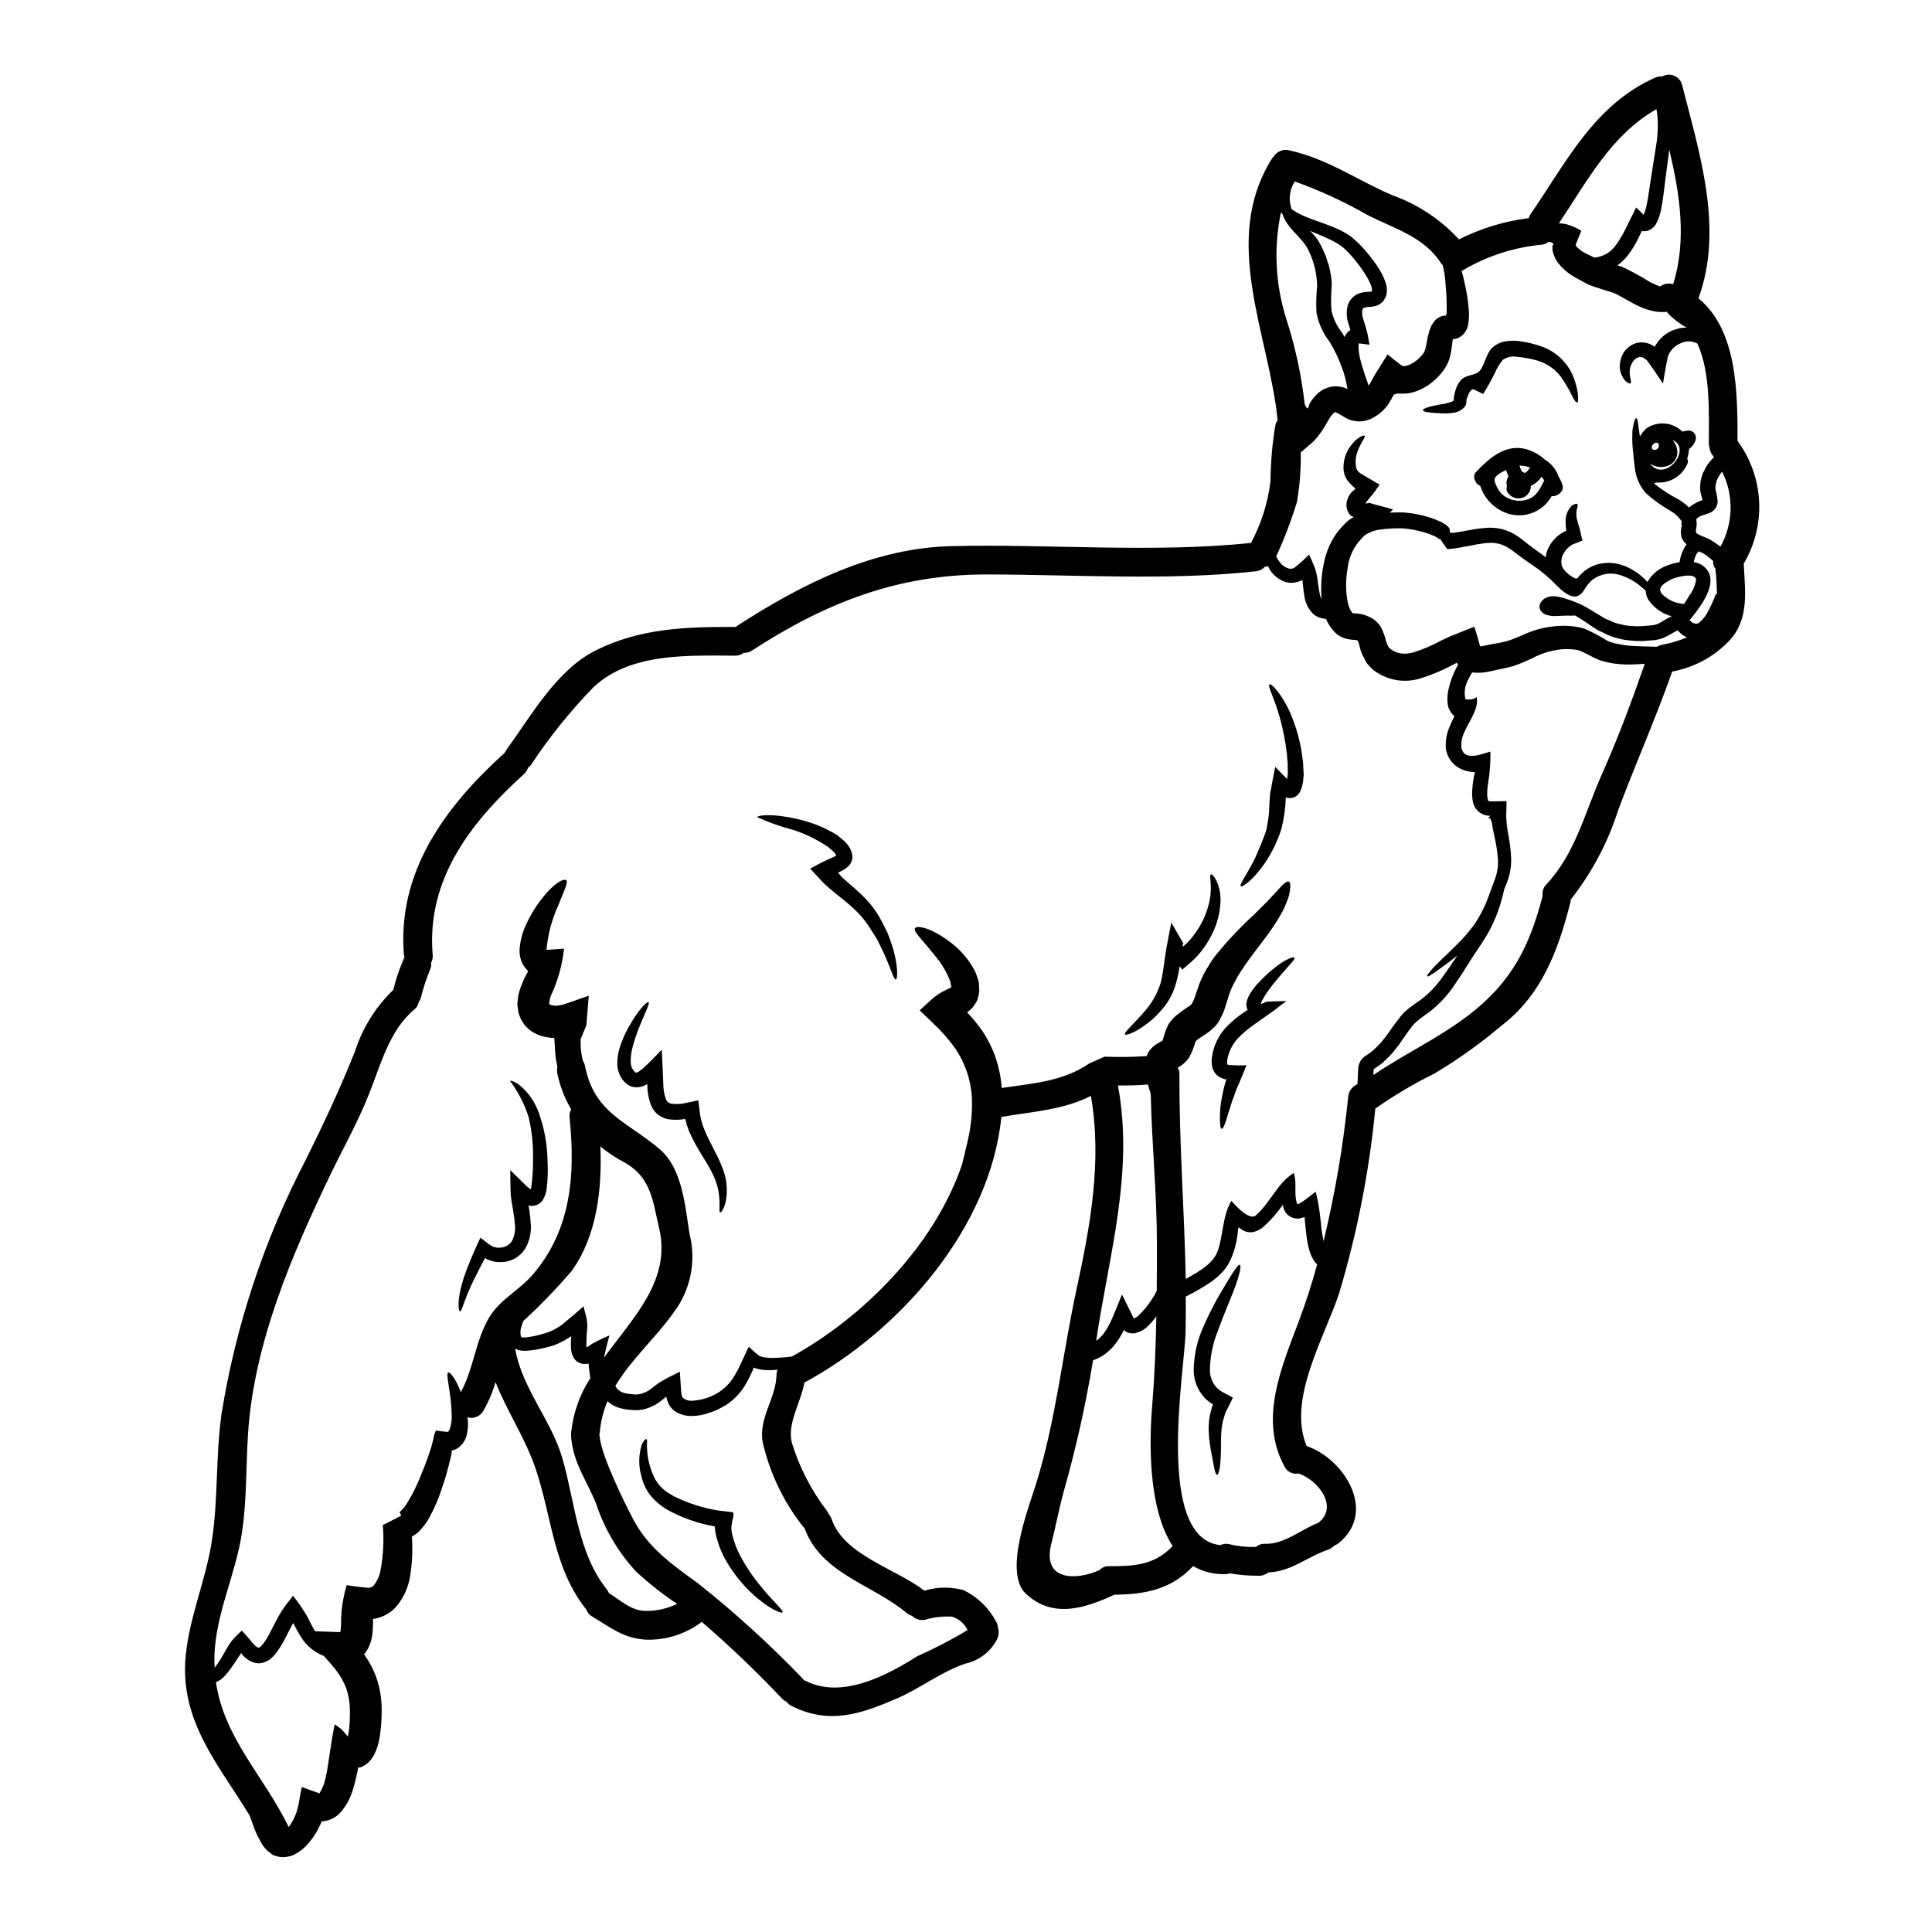 <?xml version="1.0" encoding="UTF-8"?>
<!-- Uploaded to: ICON Repo, www.svgrepo.com, Generator: ICON Repo Mixer Tools -->
<svg fill="#000000" width="800px" height="800px" version="1.1" viewBox="144 144 512 512" xmlns="http://www.w3.org/2000/svg">
 <g>
  <path d="m581.2 266.82c4 5.289 11.238-3.672 6.227-6.129-0.051-0.023-0.129-0.023-0.176-0.051 0.746 0.836 1.191 1.898 1.266 3.016 0.035 0.902-0.234 1.789-0.766 2.519-0.621 0.773-1.504 1.293-2.481 1.465-1.41 0.324-2.891 0.023-4.07-0.82zm13.969 9.645c-0.051-0.176-0.277-0.988-0.453-1.723l0.004-0.004c-0.086-0.312-0.137-0.637-0.156-0.961-0.023-0.293-0.023-0.59 0-0.883 0.012-0.562 0.07-1.121 0.18-1.672 0.121-0.594 0.289-1.18 0.508-1.746 0.25-0.508 0.555-1.141 0.789-1.574h-0.004c0.586-1.016 1.32-1.934 2.176-2.731-0.16-0.273-0.34-0.535-0.531-0.789-0.355-0.508-0.574-1.102-0.629-1.719-0.125-0.383-0.191-0.781-0.203-1.184 0-7.438 0.559-18.5-2.988-26.371-0.023-0.023-0.047-0.074-0.098-0.098-1.328-0.691-2.898-0.73-4.258-0.102-0.836 0.34-1.594 0.848-2.227 1.492-0.312 0.355-0.59 0.734-0.832 1.141l-0.176 0.305h-0.004c-0.18 0.348-0.301 0.723-0.355 1.113-0.148 0.789-0.305 1.594-0.48 2.406-0.281 1.492-0.48 2.859-0.734 4.273-0.789-1.18-1.594-2.363-2.363-3.516-0.43-0.582-0.863-1.18-1.266-1.773-0.188-0.281-0.391-0.551-0.605-0.809l-0.148-0.176c-0.027-0.027-0.051-0.027-0.18-0.125l-0.047-0.027-0.102-0.074-0.004-0.004c-0.406-0.387-0.961-0.574-1.52-0.508-0.555 0.117-1.062 0.41-1.441 0.836-0.402 0.477-0.715 1.027-0.91 1.621-0.73 2.363 0.508 4.125 0 4.481-0.199 0.176-0.73-0.023-1.469-0.73v-0.004c-0.992-1.152-1.484-2.656-1.367-4.176 0.059-1.109 0.391-2.191 0.961-3.148 0.766-1.211 1.93-2.113 3.289-2.559 1.629-0.469 3.379-0.172 4.758 0.812l0.203 0.125h0.023l0.023-0.051 0.309-0.48h0.004c0.41-0.703 0.922-1.34 1.512-1.898 1.113-1.055 2.465-1.828 3.938-2.25 0.863-0.293 1.773-0.414 2.684-0.355-0.43-0.254-0.863-0.535-1.32-0.812l0.004 0.004c-1.145-0.746-2.215-1.605-3.188-2.559l-0.48-0.48c-0.125-0.152-0.199-0.281-0.305-0.43h-0.051c-0.023 0.051-0.074-0.051-0.051 0.098h-0.25l-0.836 0.027c-0.57-0.004-1.137-0.047-1.699-0.125-1.613-0.277-3.184-0.781-4.66-1.496-2.781-1.316-4.883-2.859-6.832-3.566-0.758-0.227-1.52-0.457-2.25-0.684-0.988-0.332-1.969-0.633-2.914-0.961-0.895-0.289-1.754-0.684-2.555-1.18-0.789-0.395-1.543-0.812-2.363-1.289l0.004-0.004c-1.805-1.016-3.367-2.406-4.582-4.078-0.348-0.512-0.625-1.062-0.836-1.645-0.242-0.578-0.375-1.195-0.395-1.82-0.074-0.789-0.023-0.605 0-0.707l0.125-0.199c0.305-0.25 0.078-0.395-0.098-0.531l0.004-0.004c-0.258-0.172-0.555-0.277-0.863-0.305-0.074-0.023-0.152-0.031-0.23-0.027-0.48 0.422-1.082 0.688-1.719 0.762-7.262 0.676-14.293 2.922-20.605 6.578-0.223 0.145-0.457 0.266-0.707 0.355 0.293 0.902 0.527 1.824 0.707 2.754 0.641 2.629 1.055 5.305 1.242 8 0.066 1.125 0.004 2.254-0.18 3.367-0.164 1.246-0.809 2.375-1.793 3.148-0.477 0.375-1.031 0.633-1.621 0.762-0.219 0.039-0.438 0.066-0.66 0.074-0.176 1.012-0.281 2.457-0.656 4.227-0.113 0.602-0.293 1.188-0.531 1.75l-0.457 0.988-0.434 0.707c-0.59 0.906-1.277 1.742-2.047 2.504-1.59 1.645-3.539 2.898-5.695 3.672-1.309 0.488-2.707 0.684-4.102 0.582h-0.949l-0.609 0.227h-0.148c0 0.023-0.051 0.098-0.176 0.355h-0.004c-0.316 0.617-0.66 1.215-1.039 1.797-1.02 1.648-2.449 3.004-4.152 3.934-0.441 0.293-0.93 0.504-1.441 0.633l-0.734 0.25c-0.305 0.051-0.633 0.102-0.938 0.129v0.004c-1.281 0.125-2.57-0.086-3.746-0.609-0.703-0.355-1.387-0.75-2.051-1.18-0.32-0.211-0.66-0.391-1.012-0.531-0.223-0.125-0.148-0.074-0.223-0.074-0.027-0.078-0.051 0-0.203 0.051-0.152 0.051-0.199 0.176-0.328 0.277l-0.395 0.434-0.43 0.555-0.914 1.52v-0.004c-0.93 1.77-2.098 3.406-3.469 4.859-1.113 0.984-2.023 1.793-3.367 2.91-0.023-0.023-0.023-0.074-0.051-0.102 0.074 4.453-0.266 8.902-1.012 13.293-1.52 4.93-3.359 9.758-5.508 14.453 0.266 0.516 0.578 1.008 0.938 1.465 0.602 0.859 1.492 1.477 2.504 1.746 0.457 0.066 0.922-0.004 1.34-0.203 0.434-0.305 1.18-0.988 1.797-1.469 0.656-0.582 1.395-1.367 2.125-2.051 0.332 0.582 0.836 1.824 1.18 2.633l0.004 0.004c0.238 0.484 0.426 0.992 0.559 1.52 0.125 0.531 0.305 1.086 0.395 1.691 0.098 0.711 0.199 1.445 0.305 2.18 0.102 0.656 0.199 1.285 0.305 1.898h-0.004c0.098 0.656 0.297 1.297 0.582 1.895-0.25-3.07-0.07-6.164 0.531-9.184 0.34-1.816 0.898-3.586 1.668-5.269 0.773-1.664 1.797-3.199 3.039-4.551 0.531-0.582 1.238-1.289 1.672-1.695 0.223-0.152 0.555-0.434 0.68-0.531l0.523-0.293 0.254-0.152c0.074-0.074 0.227-0.152 0.098-0.152-0.176-0.098-0.43-0.125-0.656-0.25v-0.004c-0.32-0.281-0.578-0.625-0.758-1.012-0.516-1.023-0.598-2.207-0.23-3.293 0.109-0.375 0.27-0.734 0.484-1.062l0.277-0.457c0.102-0.152 0.125-0.152 0.176-0.227 0.148-0.172 0.309-0.336 0.484-0.48 0.223-0.227 0.605-0.457 0.754-0.734-0.395-0.355-0.656-0.504-1.238-1.109-1.172-1.055-1.871-2.531-1.949-4.102-0.074-2.098 0.539-4.16 1.75-5.875 1.898-2.656 3.719-3.148 3.871-2.863 0.281 0.395-0.887 1.469-1.824 3.938h0.004c-0.57 1.387-0.727 2.906-0.457 4.383 0.125 0.68 0.539 1.27 1.137 1.617 0.559 0.355 1.574 0.938 2.383 1.422 0.887 0.504 1.793 1.035 2.707 1.574-0.695 1.059-1.445 2.082-2.254 3.062-0.484 0.582-0.965 1.137-1.289 1.594-0.066 0.07-0.125 0.145-0.176 0.227l0.023 0.074 0.176 0.027 0.332-0.051c0.395-0.254 0.961 0.074 1.469 0.199 2.125 0.605 3.367 0.863 5.262 1.418-0.246 0.32-0.523 0.609-0.836 0.863 1.215-0.051 2.363-0.051 3.519-0.051 2.312 0.156 4.598 0.582 6.809 1.266 1.078 0.328 2.129 0.734 3.148 1.215 0.539 0.27 1.059 0.582 1.547 0.938 0.254 0.207 0.492 0.438 0.707 0.684l0.148 0.395 0.051 0.859v0.027l0.004-0.004c0.168 0.02 0.336 0.027 0.508 0.023h0.531l1.086-0.176c0.758-0.125 1.496-0.25 2.254-0.395 1.523-0.305 3.062-0.535 4.606-0.68 1.617-0.199 3.254-0.105 4.836 0.277 1.559 0.395 3.031 1.094 4.328 2.047 1.215 0.812 2.199 1.723 3.188 2.434 0.988 0.707 1.969 1.441 2.938 2.148 0.395 0.254 0.707 0.559 1.062 0.836 0.105-0.672 0.273-1.332 0.508-1.969 0.289-0.641 0.625-1.262 1.012-1.848 0.398-0.531 0.836-1.031 1.312-1.492 0.48-0.453 1.008-0.848 1.574-1.184l0.863-0.457c-0.074 0.078-0.051 0.051 0 0.051 0.148 0.027 0.148 0.027 0.199-0.277v0.004c-0.125-0.863-0.176-1.738-0.148-2.609 0.008-1.438 0.57-2.816 1.574-3.844 0.84-0.582 1.344-0.684 1.52-0.457 0.176 0.227 0.102 0.758-0.148 1.395v-0.004c-0.176 0.898-0.148 1.824 0.074 2.711 0.152 0.605 0.355 1.289 0.605 2.074 0.176 0.633 0.395 1.52 0.559 2.332l0.148 0.656 0.078 0.328 0.023 0.152-0.152 0.074c-0.395 0.152-0.789 0.309-1.211 0.484-0.426 0.176-0.812 0.305-1.367 0.531l-0.434 0.305c-0.305 0.148-0.531 0.504-0.836 0.73-0.305 0.227-0.48 0.609-0.734 0.887-0.199 0.355-0.395 0.707-0.555 1.039l0.004-0.004c-0.254 0.645-0.34 1.34-0.254 2.023l0.051 0.484c0.047 0.148 0.125 0.25 0.176 0.395h0.004c0.105 0.297 0.27 0.574 0.477 0.809 0.785 0.965 1.781 1.734 2.91 2.254 0.102 0.102 0.355 0.051 0.633-0.051 0.633-0.816 1.375-1.539 2.207-2.152 1.547-1.117 3.383-1.77 5.289-1.871 1.59-0.098 3.184 0.133 4.68 0.68 2.254 0.859 4.297 2.203 5.973 3.938 0.152 0.148 0.281 0.305 0.395 0.43 1.09-1.961 2.84-3.469 4.938-4.254 1.148-0.473 2.344-0.812 3.57-1.016 0.234-1.695 0.867-3.312 1.844-4.723-0.199-0.176-0.43-0.395-0.656-0.633-0.242-0.363-0.453-0.742-0.633-1.137-0.219-0.723-0.27-1.484-0.156-2.227 0.051-0.281 0.102-0.531 0.152-0.812h0.004c-0.074-0.418-0.074-0.848 0-1.266l-0.125-0.199-0.004-0.004c-0.719-1.012-1.641-1.867-2.707-2.508-2.402-1.344-4.648-2.957-6.691-4.805-1.613-1.867-2.617-4.18-2.883-6.633-0.227-1.875-0.434-3.519-0.535-4.988-0.137-1.25-0.18-2.512-0.129-3.769-0.027-0.879 0.066-1.758 0.281-2.609 0.281-1.316 0.531-1.848 0.758-1.824 0.457 0.078 0.43 1.547 0.961 4.859v0.004c0.453-0.836 1.055-1.582 1.777-2.199 2.973-1.996 6.938-1.625 9.488 0.883 0.555-0.156 1.121-0.25 1.695-0.277 0.59 0.008 1.145 0.285 1.504 0.754 0.355 0.473 0.473 1.082 0.32 1.652-0.27 1-0.891 1.871-1.746 2.453-0.07 0.879-0.238 1.742-0.504 2.578 0.246 0.43 0.262 0.953 0.047 1.395-1.371 3.191-4.609 5.168-8.074 4.938l-0.758 0.152c0.074 0.105 0.16 0.207 0.25 0.301 1.957 1.559 4.066 2.918 6.297 4.051 0.98 0.605 1.891 1.316 2.707 2.125 1.039-0.855 2.223-1.516 3.492-1.945 0.102-0.051 0.125-0.074 0.125-0.102zm-6.531 34.602c0-0.027 0.027-0.051-0.176 0.047-1.035 0.484-2.102 1.289-3.793 2v-0.004c-0.789 0.277-1.602 0.465-2.434 0.562l-2.051 0.148c-1.332 0.102-2.668 0.078-3.996-0.074-1.289-0.086-2.559-0.312-3.797-0.684-1.172-0.297-2.305-0.738-3.367-1.316-0.531-0.25-1.035-0.504-1.574-0.73-0.434-0.305-0.887-0.582-1.32-0.863-1.719-1.137-3.188-2.176-4.582-2.961-0.059-0.02-0.117-0.047-0.168-0.082-0.395 0.023-0.789 0.051-1.316 0.051-0.836-0.078-2.027 0.051-3.469 0.074h0.004c-0.906 0.094-1.82-0.004-2.684-0.277-0.797-0.199-1.461-0.746-1.797-1.492-0.238-0.605-0.16-1.285 0.199-1.824 0.234-0.352 0.516-0.664 0.836-0.938 0.445-0.262 0.922-0.465 1.418-0.605 0.449-0.086 0.91-0.113 1.367-0.078 0.816 0.07 1.621 0.223 2.406 0.457 1.625 0.48 3.215 1.07 4.758 1.77 1.645 0.836 3.289 1.875 4.938 2.887 0.395 0.254 0.836 0.484 1.238 0.734 0.406 0.25 0.887 0.395 1.316 0.555 0.875 0.465 1.812 0.801 2.781 0.988 1.016 0.277 2.062 0.441 3.113 0.48 1.148 0.105 2.301 0.098 3.445-0.023l1.824-0.152h-0.004c0.5-0.059 0.992-0.168 1.469-0.328 0.812-0.332 2-1.215 3.543-1.969 0.09-0.02 0.176-0.055 0.258-0.102-2.531-0.676-4.734-2.238-6.203-4.402-0.426-0.719-0.664-1.531-0.688-2.363-0.43-0.395-0.859-0.758-1.34-1.18h0.004c-1.59-1.328-3.422-2.332-5.394-2.965-2.484-0.816-5.215-0.379-7.316 1.18-0.574 0.473-1.086 1.016-1.516 1.625-0.102 0.148-0.227 0.328-0.355 0.531-0.125 0.203-0.227 0.355-0.508 0.754h0.004c-0.395 0.711-1.035 1.254-1.801 1.52-0.82 0.164-1.672-0.012-2.363-0.48-0.348-0.148-0.672-0.344-0.961-0.582l-0.789-0.605c-0.887-0.789-1.617-1.574-2.363-2.301v-0.004c-1.57-1.52-3.273-2.902-5.082-4.129-0.988-0.656-2.004-1.367-3.09-2.148-1.086-0.785-2.027-1.621-3.039-2.25-0.906-0.656-1.93-1.141-3.012-1.422-0.566-0.129-1.141-0.211-1.719-0.25-0.633 0.051-1.238 0-1.926 0.102-1.422 0.164-2.832 0.398-4.227 0.707-0.758 0.125-1.52 0.281-2.301 0.43l-1.215 0.203c-0.707 0.125-1.52 0.148-2.277 0.227-0.395-0.508-0.91-1.242-1.012-1.422-0.328-0.453-0.656-0.938-0.988-1.418-0.023 0.102-0.023 0.227-0.047 0.305l-0.129-0.125-0.008 0.004c-0.09-0.105-0.199-0.191-0.324-0.254-0.32-0.215-0.648-0.41-0.988-0.582-0.84-0.371-1.703-0.684-2.582-0.938-1.84-0.551-3.731-0.906-5.644-1.062-2.106-0.07-4.211 0.039-6.297 0.332-1.348 0.195-2.637 0.688-3.773 1.441-0.129 0.125-0.254 0.227-0.395 0.355-0.605 0.633-0.938 1.012-1.395 1.547l0.004-0.004c-1.605 2.043-2.594 4.5-2.859 7.086-0.516 2.922-0.5 5.914 0.051 8.832 0.125 0.613 0.32 1.207 0.582 1.773 0.078 0.328 0.309 0.43 0.395 0.656 0.086 0.227 0.281 0.457 0.332 0.457h0.023l0.332 0.023-0.004 0.004c1.375 0.004 2.734 0.316 3.973 0.91 0.637 0.27 1.223 0.637 1.746 1.09 0.309 0.305 0.609 0.582 0.887 0.887 0.277 0.305 0.434 0.656 0.633 0.988v-0.004c0.488 0.977 0.871 2.004 1.141 3.062 0.098 0.395 0.176 0.605 0.25 0.863l0.125 0.277 0.004-0.004c0.051 0.188 0.129 0.367 0.227 0.531 0.102 0.152 0.148 0.309 0.25 0.434h0.004c0.145 0.117 0.273 0.25 0.391 0.395 0.77 0.602 1.672 1.004 2.629 1.18 1.145 0.176 2.312 0.098 3.422-0.227 2.594-0.812 5.098-1.883 7.477-3.188l1.113-0.531h0.004c0.625-0.312 1.27-0.59 1.922-0.836 1.316-0.531 2.633-1.062 3.938-1.574l0.984-0.395 0.484-0.176c0.148-0.074 0.355-0.199 0.355 0.074l0.605 1.969 0.531 1.824v-0.004c0.129 0.398 0.23 0.805 0.301 1.219 0.133 0 0.266-0.016 0.395-0.051 1.113-0.152 2.332-0.48 3.938-0.734v-0.004c0.602-0.086 1.203-0.207 1.793-0.355 0.535-0.102 1.062-0.246 1.574-0.426 1.09-0.355 2.227-0.836 3.445-1.344 2.582-1.238 5.352-2.039 8.199-2.363 2.793-0.367 5.633-0.172 8.352 0.582 2.113 0.941 4.16 2.023 6.129 3.242 0.734 0.332 1.508 0.578 2.301 0.73 0.938 0.152 1.875 0.395 2.781 0.48 1.77 0.176 3.594 0.227 5.367 0.281l2.629 0.074h0.004c0.422-0.262 0.883-0.441 1.371-0.531 2.258-0.418 4.465-1.078 6.578-1.969-0.336-0.156-0.668-0.336-0.984-0.531-0.418-0.277-0.801-0.598-1.145-0.965l-0.25-0.227zm-360.05 308.24 0.125 0.281-0.051-0.176c-0.051-0.105-0.074-0.105-0.074-0.105zm0-0.023h0.051c0.016-0.066 0.051-0.129 0.098-0.176 0.621-0.969 1.078-2.031 1.344-3.148 0.414-1.59 0.727-3.207 0.938-4.836 0.254-1.668 0.508-3.367 0.758-5.062l0.43-2.559 0.484-2.504v0.004c1.055 0.578 1.98 1.359 2.731 2.301l0.758 0.91c0.074-0.328 0.152-0.707 0.227-1.113h0.004c0.266-2.047 0.367-4.113 0.305-6.176-0.039-1.875-0.363-3.734-0.961-5.512-0.703-1.828-1.688-3.535-2.914-5.062-0.68-0.887-1.492-1.793-2.301-2.68l-0.73-0.84-0.004 0.004c-2.172-0.828-4.059-2.262-5.441-4.125-0.781-1.125-1.484-2.301-2.102-3.519l-0.457-0.859c-0.125-0.254-0.047-0.102-0.098-0.152l-0.051-0.051s0.023 0-0.074 0.152c-0.633 1.215-1.266 2.481-1.926 3.746-0.688 1.379-1.492 2.695-2.406 3.938-0.543 0.73-1.191 1.379-1.926 1.926-0.48 0.305-1 0.551-1.543 0.73-0.609 0.168-1.246 0.211-1.871 0.125-0.566-0.102-1.113-0.285-1.625-0.555-0.43-0.254-0.836-0.531-1.211-0.812-0.379-0.281-0.582-0.605-0.863-0.887v0.004c-0.078-0.074-0.145-0.16-0.199-0.254v-0.004c-0.027-0.102-0.078-0.148-0.152-0.051l-0.051 0.027-0.48 0.73c-0.332 0.508-0.656 0.988-0.988 1.496v0.004c-0.648 1.02-1.355 2-2.125 2.934-0.395 0.508-0.832 0.973-1.316 1.391-0.305 0.281-0.645 0.52-1.016 0.707-0.211 0.137-0.43 0.254-0.656 0.355 2.203 14.887 12.594 24.68 19.285 38.348 0.637-0.832 1.164-1.742 1.574-2.707l0.395-0.938c0.047-0.051 0.176-0.656 0.277-0.961l0.309-1.113c0.328-1.621 0.555-3.422 0.91-4.887l2.508 0.914 1.344 0.48 0.68 0.227c0.074 0.023 0.051 0.023 0.074 0.051zm5.594-42.777 0.023-0.027 0.027-0.277v0.004c0.059-0.207 0.082-0.422 0.074-0.637 0.051-0.48 0.078-1.039 0.102-1.672v-1.012c0.023-0.633 0.051-1.262 0.102-1.898v0.004c0.238-2.344 0.695-4.656 1.367-6.914 1.18 0.176 2.606 0.395 3.621 0.508l1.574 0.148 0.789 0.078-0.004 0.004c0.055-0.016 0.109-0.043 0.152-0.082 0.176-0.074 0.395-0.047 0.531-0.199 0.082-0.047 0.168-0.09 0.254-0.125 0.07-0.098 0.156-0.184 0.254-0.254 0.961-1.211 1.59-2.648 1.82-4.18 0.719-3.891 0.914-7.863 0.582-11.809l4.856-2.481 0.004 0.004c-0.02-0.031-0.027-0.066-0.023-0.105-0.09-0.238-0.188-0.477-0.305-0.707l-0.102-0.199c0.109-0.055 0.211-0.125 0.305-0.207 0.668-0.645 1.246-1.375 1.723-2.176 1.16-1.875 2.176-3.84 3.035-5.871 0.863-2.023 1.645-4 2.332-5.902 0.355-1.016 0.633-1.77 0.988-2.938 0.227-0.789 0.43-1.594 0.605-2.363h-0.004c0.098-0.734 0.32-1.445 0.66-2.102 0.707 0.078 1.418 0.152 2.125 0.254 0.484 0.051 1.18 0.125 0.988 0.051v0.004c0.109 0.008 0.211-0.07 0.227-0.18 0.148-0.109 0.25-0.273 0.281-0.457 0.383-1.027 0.57-2.117 0.555-3.215-0.008-2.086-0.168-4.164-0.48-6.227-0.48-3.519-0.91-5.391-0.457-5.617 0.453-0.223 1.852 1.391 3.242 4.856v0.004c0.051 0.113 0.094 0.23 0.125 0.352 3.469-6.402 3.793-13.566 7.566-19.895 2.754-4.582 7.797-7.086 11.242-10.984 10.477-11.949 11.566-26.766 9.996-41.941-0.086-0.742 0.066-1.496 0.43-2.152-1.738-2.938-2.977-6.144-3.668-9.488-0.105-0.57-0.098-1.156 0.023-1.723-0.398-1.77-0.625-3.574-0.68-5.391-0.051-0.684-0.078-1.395-0.129-2.074h-0.004c0.008-0.078 0-0.156-0.023-0.227-0.102-0.047-0.219-0.059-0.328-0.031l-0.176 0.027c-0.176-0.027-0.305-0.027-0.48-0.051h-0.004c-0.762-0.074-1.516-0.219-2.25-0.43-1.461-0.398-2.805-1.156-3.898-2.203-1.191-1.121-2.012-2.578-2.363-4.176-0.148-0.742-0.242-1.492-0.281-2.25 0.051-0.633 0.125-1.289 0.203-1.926h0.004c0.215-1.035 0.52-2.055 0.91-3.039 0.488-1.246 1.07-2.457 1.746-3.617-0.027 0-0.051-0.051-0.074-0.078-0.078-0.105-0.164-0.207-0.258-0.301l-0.504-0.582v-0.004c-0.324-0.402-0.594-0.844-0.809-1.312-0.574-1.375-0.77-2.879-0.559-4.356 0.234-1.953 0.781-3.859 1.621-5.641 1.184-2.625 2.695-5.082 4.508-7.32 2.887-3.695 5.695-5.215 6.227-4.43 0.43 0.656-0.66 2.731-2.254 6.781l-0.004 0.004c-1.664 3.664-2.688 7.586-3.035 11.594 0 0.023 4.301-0.309 4.656-0.332v0.004c-0.473 4.32-1.652 8.531-3.488 12.473-0.395 1.137-0.531 2.25-0.395 2.227 0.051 0.148-0.223-0.027 0.457 0.25v0.004c0.223 0.07 0.453 0.121 0.684 0.152h0.328l0.152 0.023h0.199c0.508-0.023 1.039-0.152 1.547-0.227 2.148-0.656 4.809-1.668 7.062-2.43-0.203 2.633-0.43 5.238-0.633 7.82l-0.789 1.926c-0.191 0.594-0.438 1.168-0.734 1.719v1.746c0.059 1.367 0.266 2.723 0.609 4.047 0.254 0.395 0.434 0.832 0.531 1.293 2.504 12.809 11.387 14.836 19.895 22.199 5.949 5.141 6.633 14.984 7.82 22.375 1.84 7.188 0.312 14.824-4.148 20.754-4.883 6.883-11.34 12.527-15.516 19.543 0.484 0.914 1.328 1.582 2.324 1.848 0.73 0.195 1.477 0.312 2.231 0.352 0.664 0.09 1.34 0.07 1.996-0.051 1.324-0.32 2.543-0.973 3.543-1.895l1.113-0.836c0.66-0.457 1.32-0.789 1.969-1.18 1.289-0.758 2.707-1.367 3.938-2 0.125 1.645 0.176 3.34 0.305 4.859l0.129 1.137 0.074 0.355c0.051 0.281 0.176 0.332 0.199 0.508 0.66 0.566 1.512 0.867 2.383 0.836 2.426-0.117 4.789-0.824 6.883-2.051 1.863-1.137 3.414-2.719 4.508-4.606 0.555-0.926 1.062-1.883 1.516-2.863 0.355-0.789 0.734-1.574 1.09-2.332v0.004c0.348-0.848 0.742-1.676 1.18-2.481 0.848 0.848 1.75 1.637 2.707 2.363 0.395 0.305 0.48 0.199 0.73 0.305l0.004-0.004c0.219 0.078 0.449 0.129 0.684 0.148 0.973 0.145 1.957 0.191 2.938 0.133 0.938-0.051 2.074-0.078 2.887-0.176 0.508-0.051 1.012-0.102 1.469-0.176 19.035-10.504 37.914-29.52 45.156-51.105 0.395-1.695 0.91-3.695 1.418-6l-0.004-0.004c0.922-3.84 1.297-7.797 1.117-11.742-0.301-4.535-1.793-8.914-4.332-12.684-1.801-2.543-3.863-4.887-6.156-7l-3.34-3.211 3.113-2.836v-0.004c1.086-0.992 2.316-1.816 3.644-2.453l1.086-0.531c0.309-0.152 0.18-0.051 0.281-0.102 0.121-0.059 0.207-0.176 0.223-0.312 0-0.051 0.051-0.051 0.027-0.152l-0.102-0.395c-0.074-0.281-0.102-0.555-0.152-0.836v0.004c-0.988-2.594-2.43-4.992-4.254-7.086-3.148-4.023-5.594-6.125-5.117-7.035 0.395-0.84 4-0.254 8.707 3.211 3.047 2.113 5.531 4.938 7.238 8.227 0.254 0.598 0.473 1.207 0.66 1.824l0.309 0.965h-0.004c0.051 0.418 0.074 0.84 0.074 1.262 0.129 0.902 0.051 1.82-0.227 2.684-0.086 0.461-0.242 0.902-0.457 1.316l-0.758 1.18c-0.301 0.383-0.641 0.73-1.012 1.035-0.25 0.227-0.48 0.395-0.707 0.582h-0.004c1.484 1.527 2.836 3.172 4.043 4.926 3.008 4.496 4.773 9.711 5.117 15.109 8.074-1.211 16.246-1.695 23.223-6.504v0.004c1.336-0.605 2.68-1.207 4.023-1.801 3.727 0.152 7.461 0.102 11.184-0.152l0.355-0.887c0.66-1.062 1.574-1.941 2.66-2.555l0.859-0.457 0.305-0.176c0.051-0.023 0.051-0.023 0.051-0.051v-0.023c-0.023-0.027 0-0.051 0.027-0.125l0.227-0.758 0.355-1.141v-0.004c0.152-0.492 0.336-0.973 0.555-1.441 0.258-0.629 0.617-1.211 1.062-1.723 0.359-0.473 0.77-0.902 1.215-1.293 1.215-0.98 2.484-1.891 3.797-2.731l0.395-0.355c0.023-0.102 0.074 0.023 0.152-0.227 0.176-0.43 0.355-0.707 0.578-1.215 0.457-1.34 0.914-2.68 1.371-4 0.594-1.539 1.34-3.016 2.231-4.406 0.719-1.273 1.547-2.484 2.477-3.617 3.019-3.672 6.293-7.121 9.797-10.328 1.34-1.344 2.555-2.555 3.644-3.621 0.938-1.113 1.922-2 2.606-2.805 1.344-1.621 2.406-2.508 2.938-2.305 0.531 0.199 0.555 1.52 0 3.902v-0.004c-0.449 1.363-1 2.688-1.645 3.973-0.883 1.641-1.863 3.231-2.938 4.758-2.332 3.394-5.391 6.961-7.996 10.984-0.676 0.996-1.285 2.035-1.824 3.113-0.547 1.012-1.016 2.062-1.391 3.148-0.176 0.629-0.395 1.262-0.582 1.898-0.227 0.758-0.48 1.543-0.73 2.301-0.332 0.887-0.863 1.898-1.32 2.809v0.004c-0.336 0.555-0.73 1.074-1.184 1.543-0.41 0.414-0.84 0.809-1.289 1.18-1.668 1.266-2.887 1.875-3.394 2.363-0.102 0.07-0.191 0.156-0.273 0.25 0 0 0 0.027-0.051 0.102-0.109 0.16-0.188 0.344-0.23 0.531l-0.305 0.887-0.434 1.215c-0.199 0.43-0.555 1.086-0.887 1.77l0.004 0.004c-0.781 1.062-1.785 1.941-2.938 2.582 0.289 0.543 0.441 1.152 0.434 1.77-0.102 18.047 1.316 36.094 1.668 54.219 4-2.176 7.34-4.25 8.453-7.363 1.574-4.434 1.215-9.242 3.644-13.34 1.012 1.262 4.723 5.211 6.402 3.938 3.938-3.418 5.746-8.609 10.125-11.316 0.914 2.684-0.023 5.391 0.84 8.051 0.098 0.305 0.176 0.203 0.277 0.203l0.395-0.176c0.277-0.129 0.887-0.559 1.344-0.84 0.961-0.758 1.945-1.516 2.961-2.273l-0.004-0.004c0.547 2.156 0.941 4.344 1.18 6.555 0.148 1.238 0.305 2.531 0.43 3.871 0.125 0.887 0.305 1.797 0.48 2.684v0.004c3.047-12.609 5.231-25.414 6.531-38.32 0.141-1.457 1.078-2.715 2.43-3.269 0.023-0.332 0.051-0.656 0.074-0.961 0.027-1.039 0.074-2.051 0.125-3.039l0.004 0.004c0.031-0.84 0.285-1.656 0.734-2.363 0.266-0.379 0.59-0.711 0.961-0.988l0.707-0.48c0.73-0.441 1.398-0.973 2-1.574 0.609-0.539 1.184-1.113 1.723-1.719 0.535-0.684 1.039-1.344 1.547-2 0.508-0.656 1.035-1.445 1.52-2.152s1.086-1.441 1.645-2.148c0.531-0.758 1.148-1.445 1.844-2.051 0.66-0.602 1.363-1.148 2.102-1.648 0.656-0.48 1.316-0.938 1.969-1.395v0.004c2.191-1.691 4.106-3.715 5.668-6 1.395-1.898 2.66-3.769 3.871-5.621-2.453 1.969-4.328 3.316-5.617 4.227-1.496 1.062-2.254 1.469-2.406 1.32-0.148-0.148 0.355-0.863 1.617-2.254 1.262-1.395 3.422-3.312 6.254-6.148h0.004c1.629-1.594 3.125-3.312 4.481-5.141 1.645-2.371 2.969-4.949 3.938-7.668 0.582-1.547 1.18-3.191 1.824-4.938h-0.004c0.551-1.625 0.773-3.348 0.656-5.059-0.176-2.039-0.496-4.059-0.957-6.051-0.281-1.168-0.504-2.352-0.664-3.543l-0.355-0.938c-0.023-0.199-0.531-0.25-0.531-0.277l0.004-0.098 0.508-0.457v0.004c-1.16 0.031-2.285-0.367-3.168-1.121-0.148-0.145-0.293-0.297-0.426-0.457l-0.102-0.102c-0.254-0.281-0.152-0.227-0.254-0.328l-0.277-0.508-0.004 0.004c-0.246-0.512-0.41-1.059-0.48-1.621-0.133-0.879-0.168-1.773-0.102-2.66 0.051-0.836 0.148-1.668 0.25-2.481l0.227-1.238 0.199-0.965c-0.023-0.047 0.051-0.176-0.023-0.098h0.008c-0.16 0.012-0.32 0.012-0.48 0-1.027-0.094-2.035-0.344-2.988-0.734-2.184-0.945-3.746-2.922-4.152-5.262-0.215-2.086 0.129-4.191 0.988-6.102 0.395-0.961 0.812-1.852 1.266-2.754v-0.004c-0.5-0.359-0.902-0.836-1.18-1.387-0.152-0.254-0.281-0.516-0.395-0.789l-0.176-0.68c-0.234-1.578-0.129-3.188 0.305-4.723 0.332-1.414 0.809-2.785 1.418-4.102 0.289-0.648 0.617-1.273 0.988-1.875-0.059-0.047-0.102-0.109-0.129-0.176-0.148-0.332-0.176-0.395-0.176-0.395l-0.938 0.484c-2.809 1.516-5.758 2.754-8.805 3.695-4.41 1.352-9.203 0.402-12.762-2.531-0.43-0.457-0.887-0.938-1.289-1.418-0.406-0.48-0.605-1.137-0.938-1.695-0.074-0.148-0.199-0.395-0.281-0.531l-0.355-0.863v0.004c-0.172-0.48-0.316-0.973-0.426-1.469-0.117-0.488-0.262-0.969-0.43-1.441-0.105-0.094-0.215-0.176-0.332-0.254 0.023 0.125-0.074-0.027-1.262-0.078-0.781-0.066-1.547-0.234-2.281-0.504-0.859-0.312-1.637-0.812-2.277-1.469-0.98-1.031-1.77-2.231-2.332-3.539-0.023 0-0.051 0.027-0.098 0-0.57-0.059-1.129-0.176-1.672-0.355-0.578-0.227-1.117-0.539-1.594-0.938-1.371-1.363-2.223-3.16-2.406-5.086-0.125-0.734-0.227-1.445-0.281-2.102-0.074-0.555-0.125-1.113-0.199-1.645 0-0.023 0.023-0.176-0.023-0.199-0.199 0.125-0.41 0.227-0.633 0.301-1.148 0.477-2.414 0.582-3.621 0.305-1.844-0.551-3.414-1.77-4.406-3.418-0.176-0.285-0.336-0.582-0.48-0.887-0.262 0.105-0.531 0.18-0.809 0.23-0.633 0.672-1.488 1.094-2.406 1.18-23.516 2.559-47.891 0.84-71.504 0.84-23.484 0-42.508 7.519-62.012 20.172-0.633 0.426-1.387 0.637-2.148 0.605-0.656 0.496-1.461 0.758-2.281 0.734-12.453-0.027-27.82-0.836-37.59 8.402v0.004c-6.129 6.309-11.656 13.18-16.504 20.523-0.234 0.305-0.508 0.574-0.809 0.812-0.203 0.633-0.57 1.199-1.062 1.645-14.121 12.781-25.891 27.895-24.195 47.941 0.078 0.711-0.07 1.43-0.434 2.051 0.086 0.5 0.043 1.012-0.125 1.492-1.023 2.465-1.871 5.004-2.531 7.594-0.094 0.461-0.293 0.895-0.582 1.266-0.133 0.824-0.578 1.566-1.238 2.074-6.656 5.594-8.91 14.785-12.023 22.531-2.887 7.262-6.691 14.02-10.098 21.059-10.254 21.285-20.324 44.777-21.895 68.695-0.582 8.781-0.305 17.766-1.645 26.5-1.668 10.957-6.883 21.16-7.266 32.375-0.023 1.113 0 2.176 0.051 3.238 0.176-0.227 0.355-0.457 0.559-0.73 0.582-0.789 1.137-1.746 1.719-2.734 0.305-0.531 0.605-1.039 0.91-1.574l0.508-0.836-0.004-0.004c0.289-0.504 0.629-0.98 1.012-1.418 0.727-0.852 1.516-1.648 2.363-2.379l0.152-0.148 0.152 0.148 0.277 0.332 0.559 0.605 1.113 1.289c0.211 0.219 0.395 0.453 0.555 0.711 0.148 0.18 0.309 0.348 0.48 0.508l0.508 0.531c0.164 0.07 0.32 0.164 0.457 0.277 0.176 0.148 0.199 0 0.277 0.102 0.074 0.102 0.078-0.078 0.152 0 0.09-0.074 0.191-0.137 0.301-0.176 0.359-0.312 0.684-0.66 0.965-1.039 0.742-1.062 1.398-2.18 1.969-3.344 0.656-1.266 1.289-2.531 2-3.82 0.645-1.141 1.371-2.231 2.176-3.266l1.18-1.516 0.305-0.395 0.125-0.199 0.152 0.199 0.582 0.758 0.004 0.004c0.777 0.992 1.496 2.031 2.152 3.113 0.305 0.48 0.754 1.137 0.91 1.469l0.457 0.91c0.555 1.141 1.062 2.102 1.594 2.965l6.582 0.227zm370.28-315.67h-0.004c3.441 4.66 5.434 10.23 5.727 16.016 0.293 5.785-1.125 11.527-4.078 16.508 0.332 7.113 1.547 14.453-3.644 20.25-4.078 4.356-9.445 7.285-15.312 8.355-4.379 12.453-9.594 24.148-14.227 36.477v-0.004c-2.734 8.684-7.023 16.793-12.656 23.945-0.004 0.297-0.047 0.594-0.125 0.883-3.266 12.797-7.617 24.488-18.441 32.715-5.508 4.644-11.383 8.832-17.566 12.527-5.457 2.68-10.695 5.785-15.664 9.289-1.594 16.562-4.801 32.934-9.57 48.875-3.797 11.617-13.82 28.145-8.633 40.539 9.996 3.418 18.68 17.391 8.582 25.664v0.004c-0.367 0.305-0.785 0.535-1.238 0.684-0.453 0.527-1.039 0.918-1.699 1.137-5.512 1.875-9.77 5.797-15.77 6.004h0.004c-0.711 0.59-1.609 0.902-2.531 0.883-2.59 0.016-5.172-0.195-7.723-0.633-0.363 0.133-0.75 0.203-1.137 0.203-2.996 0.121-5.965-0.617-8.559-2.129-5.902 6.277-12.73 7.477-20.906 7.594-7.996 3.723-16.375 6.297-23.41-0.25-6.074-5.644 0.812-23.035 2.684-29.125 5.289-17.035 6.984-34.242 10.73-51.586 3.672-16.883 6.809-34.066 3.797-51.227-7.363 3.742-15.566 4.148-23.719 5.566-2.961 29.52-26.953 56.727-52.191 70.391-0.961 5.34-4.684 10.934-3.312 16.023l-0.004-0.004c2.019 6.531 5.18 12.648 9.34 18.07 0.168 0.258 0.312 0.531 0.43 0.812 0.355 0.395 0.621 0.859 0.789 1.367 3.266 9.492 17.012 13.062 24.555 18.895l-0.004-0.004c3.375-1.031 6.977-1.086 10.379-0.148 3.637 1.754 6.617 4.617 8.523 8.176 0.375 0.562 0.586 1.219 0.609 1.895 0.277 0.918 0.215 1.906-0.176 2.785-1.668 3.371-4.781 5.805-8.457 6.606-6.328 2.125-11.809 6.453-17.922 9.137-9.82 4.254-18.176 7.141-28.176 2.078h0.004c-0.527-0.258-0.988-0.641-1.336-1.113-0.414-0.184-0.793-0.441-1.117-0.758-6.762-7.16-13.883-13.969-21.34-20.402-4.203 3.199-9.375 4.863-14.652 4.723-5.977-0.281-9.363-3.148-14.301-6.078-0.738-0.398-1.305-1.055-1.594-1.844-9.012-11.316-9.09-24.879-13.699-38.02-2.754-7.82-7.438-14.758-10.402-22.324-0.77 2.68-1.863 5.258-3.262 7.672-0.84 1.453-2.57 2.137-4.176 1.645 0.242 1.574 0.172 3.18-0.207 4.723-0.117 0.547-0.332 1.07-0.629 1.543-0.156 0.281-0.324 0.551-0.508 0.812-0.25 0.25-0.508 0.504-0.789 0.758h0.004c-0.359 0.348-0.793 0.605-1.27 0.762-0.184 0.105-0.391 0.168-0.605 0.176-0.227-0.051-0.152 0.25-0.176 0.395l-0.051 0.531c-0.152 0.754-0.457 2-0.707 2.984-0.531 2.102-1.18 4.277-1.969 6.559l-0.004-0.004c-0.809 2.438-1.824 4.797-3.031 7.062-0.742 1.41-1.68 2.707-2.789 3.848-0.582 0.594-1.258 1.09-2 1.469 0.258 3.477 0.105 6.965-0.457 10.402-0.445 3.019-1.727 5.848-3.695 8.176l-0.961 0.988c-0.391 0.301-0.797 0.578-1.215 0.836-0.824 0.531-1.73 0.93-2.68 1.18l-0.684 0.176-0.148 0.023-0.332 0.027c-0.125 0-0.152 0.023-0.152 0.023s0 0.078 0.027 0.078v0.961c-0.027 0.684-0.027 1.418-0.102 2.25l-0.004 0.004c-0.016 0.434-0.066 0.863-0.148 1.289-0.086 0.551-0.219 1.094-0.395 1.625-0.34 1.172-0.926 2.258-1.719 3.188 1.371 1.895 2.473 3.973 3.262 6.176 0.918 2.68 1.387 5.492 1.395 8.328 0.035 2.543-0.152 5.082-0.555 7.594-0.238 1.547-0.719 3.051-1.422 4.453-0.242 0.488-0.539 0.949-0.887 1.367-0.199 0.227-0.395 0.48-0.629 0.707-0.293 0.262-0.605 0.496-0.938 0.711-0.324 0.207-0.664 0.395-1.016 0.559l-0.355 0.074c-0.328 0.051-0.277 0.051-0.305 0.027-0.027-0.023-0.074-0.051-0.102 0-0.027 0.051-0.023 0.074-0.074 0.277l0.004-0.004c-0.336 1.883-0.781 3.742-1.344 5.57-0.629 2.211-1.734 4.258-3.238 6l-0.73 0.734c-0.305 0.25-0.684 0.48-1.016 0.707l-0.004 0.004c-0.699 0.41-1.469 0.695-2.273 0.832l-0.559 0.152h-0.023l-0.102-0.027c-0.059-0.027-0.117-0.051-0.18-0.074-0.102-0.051-0.102 0.148-0.176 0.25-0.281 0.559-0.555 1.137-0.836 1.695v0.004c-0.879 1.762-2.031 3.375-3.414 4.781-0.43 0.434-0.895 0.828-1.395 1.184-0.539 0.395-1.117 0.742-1.719 1.035-0.586 0.273-1.211 0.453-1.852 0.531-0.617 0.121-1.25 0.129-1.871 0.027-0.32-0.039-0.637-0.117-0.938-0.23-0.656-0.113-1.25-0.441-1.695-0.938-0.203-0.152-0.434-0.281-0.633-0.457v0.004c-0.418-0.434-0.812-0.891-1.18-1.367-0.281-0.395-0.457-0.789-0.684-1.18-0.43-0.789-0.863-1.574-1.18-2.301l-0.758-1.969c-0.305-0.887-0.609-1.695-0.914-2.531-8.148-13.438-18.68-25.059-16.926-42.445 1.062-10.527 5.34-19.996 6.91-30.309 1.719-11.137 0.988-22.434 2.555-33.586 3.785-23.559 11.34-46.352 22.375-67.508 4.723-9.516 9.09-18.832 13.008-28.68 1.988-6.195 5.488-11.797 10.18-16.305 0-0.051-0.027-0.074 0-0.125 0.645-2.594 1.492-5.133 2.531-7.594 0.102-0.301 0.234-0.59 0.395-0.863-0.059-0.215-0.102-0.434-0.133-0.656-1.848-21.918 10.91-39.258 26.426-53.305 0.07-0.07 0.148-0.129 0.23-0.18 0.121-0.262 0.266-0.516 0.43-0.758 6.609-9.09 13.34-21.289 23.793-26.477 11.809-5.902 23.918-6.227 36.879-6.199 0.051 0 0.098 0.023 0.176 0.023 0.125-0.125 0.281-0.227 0.43-0.355 17.059-11.02 35.969-20.605 56.773-21.086 26.273-0.605 53.137 1.852 79.328-0.836v0.004c2.731-5.086 4.488-10.633 5.18-16.363 0.039-4.93 0.465-9.848 1.266-14.711 0.094-0.539 0.309-1.047 0.629-1.488-2.301-22.652-15.082-47.461-1.617-69.125 0.168-0.266 0.363-0.512 0.582-0.738 0.852-1.352 2.469-2.012 4.023-1.645 9.996 2.125 18.148 7.945 27.414 11.922 6.75 2.398 12.805 6.414 17.641 11.695 5.805-2.918 12.059-4.828 18.5-5.644 0.109-0.367 0.27-0.719 0.48-1.039 9.465-13.777 16.926-29.031 33.008-36.168 0.594-0.266 1.246-0.379 1.898-0.332 0.98-0.555 2.164-0.617 3.199-0.168 1.035 0.445 1.801 1.352 2.066 2.449 4.582 18.047 11.082 38.02 4.328 56.52 10.398 8.531 10.348 25.336 10.348 37.789zm-4.531 28.043v0.004c3.438-6.16 3.602-13.621 0.43-19.922-0.27 0.344-0.516 0.711-0.734 1.09-0.418 0.602-0.711 1.281-0.859 2-0.164 0.594-0.199 1.215-0.102 1.82 0.281 1.043 0.457 2.113 0.531 3.191-0.121 1.438-1.133 2.644-2.531 3.008-1.039 0.395-1.52 0.48-2.027 0.707v0.004c-0.301 0.121-0.582 0.293-0.832 0.508l-0.125 0.176c-0.059 0.062-0.113 0.129-0.156 0.203v0.051c0.133 0.613 0.148 1.25 0.051 1.871-0.074 0.508-0.148 0.938-0.176 1.215l0.176 0.43c0.035 0.027 0.051 0.062 0.051 0.105 0.203 0.125 0.457 0.281 0.758 0.43 0.73 0.355 1.574 0.633 2.633 1.141h0.004c0.52 0.273 1.016 0.59 1.492 0.938 0.434 0.305 0.863 0.578 1.32 0.961l-0.004-0.004c0.027 0.035 0.062 0.062 0.102 0.086zm-0.938 12.629v0.004c-0.008-2.266-0.137-4.531-0.395-6.781-0.445-0.598-0.66-1.336-0.605-2.078-0.234-0.223-0.48-0.434-0.738-0.629-0.328-0.281-0.707-0.559-1.086-0.84-0.309-0.238-0.641-0.449-0.988-0.629-0.305-0.152-0.609-0.281-0.914-0.434-0.789 0.395-1.18 1.746-1.391 2.863l0.004-0.004c1.707 0.203 3.199 1.25 3.973 2.785 1.902 3.977-2.754 9.695-5.086 12.594l0.023 0.051c0.203 0.227 0.395 0.305 0.582 0.484 0.301 0.227 0.664 0.363 1.039 0.395 0.352 0.023 0.699-0.098 0.961-0.332 0.992-0.852 1.797-1.902 2.359-3.086 0.766-1.426 1.422-2.906 1.969-4.43zm-7.289 0.305v0.004c0.922-1.219 1.531-2.641 1.77-4.148-0.176-2.203-5.668-0.633-6.691-0.078-2.125 1.215-4.176 2.434-1.672 4.434v-0.004c1.461 1.207 3.269 1.918 5.164 2.023 0.52-0.727 0.977-1.461 1.414-2.219zm-4.301-82.516c3.644-11.617 1.797-23.844-1.039-35.637-0.328 2.984-0.836 6.125-1.238 9.645-0.277 1.949-0.43 3.898-0.91 6.176h-0.004c-0.23 1.273-0.648 2.5-1.238 3.648-0.5 1.027-1.426 1.785-2.531 2.074l-0.609 0.074c-0.133 0.012-0.266 0.004-0.395-0.023l-0.305-0.074c-0.023 0-0.023 0.023-0.051 0.125-0.305 0.555-0.582 1.137-0.859 1.746h0.004c-0.758 1.555-1.656 3.039-2.688 4.43-0.828 1.086-1.805 2.051-2.906 2.859 0.395 0.125 0.789 0.25 1.18 0.355 2.57 1.176 5.059 2.527 7.438 4.051 0.797 0.414 1.617 0.777 2.457 1.086 0.059 0.039 0.117 0.074 0.18 0.102 0.027 0.004 0.055-0.008 0.078-0.027 0.023 0 0.098-0.074 0.395-0.25h-0.004c0.41-0.242 0.855-0.402 1.32-0.48 0.578-0.07 1.164-0.023 1.723 0.133zm-4.481-36.926c0.434-2.66 0.527-5.363 0.277-8.047-0.051-0.281-0.078-0.559-0.129-0.812l-0.047-0.355c-0.027-0.074-0.027-0.152-0.051-0.227-11.973 6.832-18.273 18.934-25.844 30.25 0.609 0.016 1.219 0.082 1.82 0.199 1.461 0.379 2.856 0.988 4.125 1.797-0.301 0.707-0.605 1.441-0.91 2.199-0.254 0.656-0.707 1.695-0.559 1.574 0.027 0.332 0.152 0.309 0.355 0.582v0.004c0.785 0.758 1.691 1.375 2.684 1.82 0.582 0.305 1.215 0.609 1.875 0.914 2.312-0.199 4.41-1.426 5.719-3.34 0.867-1.195 1.637-2.453 2.301-3.773 1.039-2.125 2.051-4.152 3.062-6.176l1.621 1.574 0.004 0.004c0.129 0.109 0.242 0.242 0.328 0.391 0.336-0.746 0.59-1.527 0.762-2.328 0.453-1.898 0.656-3.973 0.984-5.902 0.582-3.785 1.141-7.234 1.621-10.34zm-0.332 80.84c1.215-0.074 1.469-2.047 0.203-1.871v0.004c-0.484 0.117-0.871 0.484-1.016 0.961-0.125 0.488 0.07 0.945 0.812 0.918zm-2.711 56.711c-1.574 0.102-3.238 0.203-5.09 0.176-1.066-0.031-2.133-0.125-3.188-0.277-1.273-0.191-2.527-0.484-3.746-0.883-2.457-1.039-4.199-2.254-5.793-2.684h-0.004c-1.93-0.328-3.902-0.312-5.824 0.051-2.16 0.375-4.246 1.102-6.176 2.148-1.18 0.531-2.43 1.113-3.844 1.645-0.742 0.289-1.504 0.527-2.281 0.707-0.812 0.203-1.695 0.395-2.152 0.484-1.086 0.176-2.481 0.605-4.125 0.859-1.02 0.152-2.055 0.188-3.086 0.102l-0.434-0.074c-0.332 0.527-0.629 1.078-0.883 1.645-1.008 1.625-1.336 3.578-0.91 5.441 1.027 0.281 2.129 0.098 3.012-0.504 0.559 3.262-2.152 6.504-3.312 9.312h-0.004c-0.582 1.227-0.844 2.578-0.758 3.934 0.582 3.977 5.492 1.746 7.695 1.18v0.004c0.051 2.805-0.152 5.606-0.613 8.375-0.121 0.695-0.199 1.395-0.227 2.102-0.047 0.617-0.031 1.238 0.051 1.852 0.043 0.172 0.102 0.34 0.176 0.5l-0.098 0.051 0.176 0.176c0.023 0.023 0.023 0.051 0.047 0.051s0.027 0.023 0.027 0.023 0-0.051-0.027-0.023c0-0.051-0.023-0.051-0.023-0.051l0.004 0.004c0.055 0 0.109 0.02 0.152 0.051 0.215 0.043 0.438 0.066 0.656 0.074l3.973-0.074c-0.023 1.062-0.047 2.125-0.074 3.148l-0.023 0.758v0.004c-0.012 0.199-0.004 0.402 0.023 0.605l0.051 0.812c0.074 1.062 0.25 2.148 0.43 3.238 0.438 2.168 0.707 4.367 0.809 6.578 0.059 2.176-0.309 4.344-1.086 6.379-0.227 0.582-0.457 1.09-0.66 1.621s-0.277 1.18-0.453 1.77c-0.945 3.945-2.488 7.719-4.582 11.191-1.266 2.074-2.508 3.742-3.871 5.902-1.289 2.129-2.754 4.379-4.406 6.785-1.77 2.648-3.945 5-6.453 6.961-0.633 0.457-1.266 0.914-1.926 1.395-0.594 0.418-1.16 0.871-1.695 1.363-0.574 0.484-1.078 1.051-1.492 1.676-0.457 0.629-0.938 1.211-1.445 1.969-0.508 0.754-0.984 1.441-1.492 2.176-0.582 0.73-1.18 1.492-1.746 2.25-0.672 0.777-1.391 1.512-2.152 2.203-0.742 0.715-1.559 1.348-2.43 1.898l-0.48 0.332c-0.051 0.023-0.051 0-0.074 0.43-0.051 0.281-0.027 0.707-0.051 1.137 8.227-5.57 17.234-9.746 25.211-15.844 11.316-8.66 16.137-18.074 19.641-31.664h-0.004c-0.164-1.117 0.215-2.246 1.016-3.039 7.742-8.301 10.148-19.008 14.676-29.125 4.336-9.746 7.856-19.238 11.371-29.285zm-52.492-93.324c0.043-2.426-0.059-4.848-0.301-7.262-0.09-1.691-0.336-3.371-0.738-5.016-0.164-0.176-0.316-0.359-0.457-0.555-4.531-7.039-12.324-9.141-19.336-12.707v0.004c-6.215-3.559-12.727-6.566-19.465-8.988-0.031 0.098-0.07 0.191-0.125 0.277-1.281 2.148-1.52 4.762-0.656 7.109 1.148 0.785 2.379 1.445 3.668 1.969 2.125 0.887 4.684 1.645 7.594 2.863h-0.004c1.621 0.633 3.152 1.465 4.559 2.481 1.457 1.203 2.797 2.543 4 3.996 1.34 1.539 2.543 3.191 3.594 4.938 0.605 1.016 1.109 2.094 1.496 3.215 0.227 0.703 0.336 1.438 0.328 2.176-0.023 0.48-0.102 0.957-0.23 1.418-0.227 0.473-0.492 0.93-0.785 1.367-0.395 0.379-0.836 0.699-1.316 0.961-0.441 0.199-0.91 0.332-1.395 0.391-0.332 0.055-0.672 0.09-1.012 0.105-0.309 0.023-0.559 0.047-0.734 0.074-0.812 0.125-0.812 0.281-1.039 0.73-0.129 0.836-0.043 1.691 0.254 2.484 0.453 1.301 0.836 2.629 1.141 3.973l0.508 2.754-2.785-0.355c-0.074 0-0.023 0.023-0.047 0.023l-0.027 0.051c0 0.074-0.051 0.332-0.051 0.555h-0.004c0.004 1.234 0.164 2.461 0.48 3.652 0.332 1.316 0.734 2.68 1.215 4.074 0.305 0.961 0.656 1.848 0.988 2.863v-0.004c0.238-0.359 0.461-0.73 0.656-1.113 0.176-0.281 1.062-2 1.77-3.039 0.863-1.395 1.723-2.754 2.582-4.125l2.609 2.074 1.16 0.863c0.281 0.176 0.227 0.125 0.281 0.125l0.074 0.023h0.004c0.387 0.023 0.773-0.027 1.141-0.148 1.125-0.402 2.152-1.043 3.012-1.875 0.445-0.41 0.852-0.859 1.215-1.344l0.227-0.355 0.004 0.004c0.012-0.059 0.039-0.109 0.074-0.156 0.082-0.195 0.148-0.398 0.199-0.605 0.355-1.18 0.457-2.781 1.062-4.809 0.133-0.402 0.285-0.797 0.457-1.18 0.133-0.316 0.305-0.613 0.508-0.887l0.328-0.48 0.027-0.023 0.355-0.395 0.051-0.051 0.199-0.176c0.152-0.102 0.305-0.227 0.457-0.332 0.266-0.191 0.566-0.324 0.887-0.395l0.73-0.199h0.051l0.078 0.023c0.043 0.035 0.098 0.043 0.152 0.027 0.125-0.027 0.152-0.125 0.203-0.227 0.051-0.105 0.102-0.031 0.129-0.844zm-19.816-5.363c-0.027-0.051 0.023 0.023 0.047-0.227v-0.004c-0.023-0.324-0.074-0.645-0.148-0.961-0.273-0.84-0.637-1.645-1.09-2.402-0.902-1.586-1.945-3.086-3.113-4.484-0.992-1.289-2.102-2.484-3.316-3.566-1.152-0.895-2.41-1.641-3.746-2.227-1.719-0.812-3.418-1.496-5.039-2.176 0.867 0.82 1.633 1.746 2.277 2.754 0.5 0.816 0.93 1.672 1.293 2.555 0.203 0.457 0.395 0.887 0.605 1.344l0.457 1.445v-0.004c0.371 1.008 0.637 2.051 0.789 3.113 0.25 1.129 0.359 2.285 0.324 3.441-0.191 2.152-0.207 4.32-0.051 6.477 0.484 2.191 1.473 4.238 2.887 5.977 0.203 0.332 0.395 0.707 0.582 1.039 0.164-0.43 0.406-0.832 0.707-1.18 0.234-0.281 0.52-0.512 0.84-0.684-0.176-0.559-0.355-1.141-0.531-1.719-0.531-1.586-0.586-3.293-0.156-4.91 0.332-0.965 0.941-1.812 1.75-2.43 0.762-0.539 1.652-0.871 2.582-0.965 0.395-0.051 0.758-0.074 1.012-0.098 0.246 0 0.488-0.02 0.73-0.051 0.098-0.008 0.191-0.023 0.281-0.051zm-7.441 25.461c0.355 0.125 0.656 0.25 0.961 0.395h-0.004c-0.27-1.867-0.734-3.699-1.387-5.469-0.871-2.473-2-4.848-3.371-7.086-1.73-2.231-2.91-4.84-3.441-7.613-0.145-2.375-0.086-4.754 0.18-7.113-0.078-3.516-0.973-6.965-2.609-10.078-1.418-2.457-3.973-4.352-5.543-6.809-0.434-0.699-0.793-1.449-1.062-2.227-0.125-0.125-0.281-0.25-0.395-0.395-1.941 9.285-1.48 18.914 1.344 27.969 2.41 7.391 4.066 15.004 4.941 22.727 0.074 0.246 0.168 0.48 0.281 0.711 0.176 0.281 0.305 0.531 0.531 0.531 0.227-0.363 0.387-0.766 0.48-1.184v-0.074l0.605-0.938 0.789-0.988c0.328-0.328 0.656-0.68 1.035-1.012 0.914-0.746 1.992-1.27 3.148-1.516 0.602-0.145 1.227-0.188 1.844-0.129 0.566 0.023 1.129 0.125 1.668 0.297zm-6.656 300.8c5.312-4.352-0.254-11.266-5.316-13.008h-0.004c-1.504 0.316-3.031-0.422-3.719-1.801-6.934-12.629-0.734-26.523 3.898-38.902 1.77-4.723 3.34-9.645 4.723-14.68-0.395-0.402-0.742-0.84-1.039-1.316-0.461-0.805-0.816-1.664-1.062-2.559-0.406-1.473-0.676-2.981-0.816-4.5-0.176-1.418-0.281-2.734-0.395-3.977 0-0.102 0.027-0.152 0-0.199-0.48 0.125-0.938 0.223-1.391 0.355l0.004-0.004c-1.934 0.258-3.75-0.973-4.231-2.859-0.055-0.254-0.094-0.508-0.125-0.762-1.477 2.074-3.164 3.992-5.039 5.719-0.789 0.719-1.746 1.234-2.785 1.496-0.719 0.141-1.457 0.086-2.148-0.152-0.609-0.234-1.164-0.598-1.621-1.062h-0.02l-0.281 0.332v-0.004c-0.156 2.543-0.711 5.047-1.645 7.418-0.281 0.656-0.605 1.316-0.938 1.969-0.395 0.633-0.836 1.215-1.289 1.797-0.969 1.078-2.055 2.047-3.242 2.887-2.164 1.453-4.422 2.766-6.758 3.934 0.023 3.148 0.023 6.277-0.051 9.414-0.227 10.277-8.199 54.676 9.238 56.445v0.004c0.785-0.391 1.691-0.465 2.531-0.207 2.258 0.527 4.57 0.758 6.887 0.688 0.676-0.594 1.559-0.895 2.453-0.836 5.09 0.148 9.469-3.82 14.125-5.57 0.023-0.031 0.023-0.059 0.055-0.059zm-42.934-61.406c0.051-4.199 0.051-8.375 0.051-12.594 0-13.215-1.367-26.371-1.621-39.512-0.176-0.531-0.328-1.062-0.48-1.617-0.102-0.305-0.176-0.633-0.281-0.965-2.629 0.227-5.289 0.281-7.945 0.254 4.301 23.184-2.406 44.871-5.769 67.699 0.742-0.559 1.402-1.215 1.969-1.949 0.359-0.469 0.688-0.957 0.984-1.469l0.434-0.789c0.074-0.148 0.125-0.176 0.25-0.453l0.395-0.863c1.016-2.277 1.926-4.633 2.809-6.781 0.633 1.262 1.238 2.504 1.824 3.691 0.332 0.66 0.633 1.289 0.938 1.926l0.355 0.684 0.027 0.023 0.277-0.102-0.004 0.004c0.309-0.125 0.594-0.305 0.84-0.531 1.391-1.285 2.609-2.746 3.617-4.352 0.508-0.73 0.957-1.5 1.332-2.305zm-1.18 30.219c0.633-7.844 0.938-15.664 1.086-23.484-0.688 0.992-1.48 1.906-2.359 2.734-0.594 0.582-1.301 1.039-2.074 1.34l-1.137 0.395h-0.004c-0.656 0.129-1.336 0.078-1.965-0.152-0.289-0.094-0.555-0.238-0.789-0.43l-0.305-0.305v-0.004c-0.008 0.078-0.023 0.156-0.051 0.23l-0.027 0.051-0.199 0.395-0.531 0.938v-0.004c-0.359 0.668-0.773 1.301-1.238 1.898-0.992 1.348-2.219 2.504-3.621 3.418-0.789 0.469-1.621 0.863-2.481 1.18-1.93 11.723-4.523 23.328-7.769 34.754-1.266 4.582-2.102 9.238-3.289 13.844-2.508 9.922 6.606 9.746 12.73 7.016h-0.004c0.676-0.719 1.625-1.105 2.609-1.062 6.805 0 11.996-0.281 16.832-5.34-6.562-10.016-6.231-27.633-5.422-37.406zm-48.938 59.664c-0.836-1.691-2.324-2.969-4.125-3.543-2.398-0.145-4.805 0.129-7.109 0.812-1.254 0.27-2.559-0.109-3.469-1.012-0.547-0.164-1.055-0.441-1.492-0.812-9.055-7.57-22.633-10.328-27.008-22.434-0.23-0.203-0.434-0.434-0.605-0.684-5.066-6.504-8.641-14.035-10.484-22.07-1.18-6.352 3.496-11.617 3.644-17.793 0.016-0.504 0.121-1 0.305-1.469-0.125 0.027-0.223 0.027-0.395 0.051-1.188 0.125-2.383 0.125-3.57 0-0.668-0.074-1.328-0.215-1.969-0.43-0.129-0.027-0.254-0.09-0.352-0.176-0.078-0.051-0.078 0.148-0.129 0.199l-0.023 0.125c-0.023 0.051 0.023-0.023-0.051 0.102l-0.148 0.395c-0.457 1.039-0.988 2.129-1.598 3.215h-0.004c-1.344 2.469-3.293 4.551-5.668 6.051-0.656 0.355-1.344 0.707-2.023 1.062-0.68 0.355-1.371 0.559-2.078 0.812-1.547 0.574-3.184 0.871-4.832 0.883-0.977 0.016-1.949-0.156-2.863-0.508-1.125-0.371-2.109-1.09-2.809-2.047-0.324-0.492-0.57-1.031-0.734-1.598l-0.227-0.789v-0.074l-0.012-0.098-0.051 0.027-0.836 0.656c-1.516 1.32-3.332 2.25-5.289 2.707-1.055 0.195-2.129 0.23-3.191 0.102-1.02-0.059-2.031-0.227-3.012-0.508-1.211-0.309-2.316-0.926-3.215-1.793-1.117 2.629-1.812 5.418-2.051 8.266-0.027 0.211-0.07 0.422-0.125 0.629 0.055 0.207 0.098 0.422 0.125 0.633 0.434 4.914 6.484 17.285 8.91 21.867 4.051 7.621 10.328 11.922 17.137 16.887 9.797 7.769 19.055 16.195 27.711 25.215 0.148 0.148 0.281 0.305 0.395 0.453 0.148 0.078 0.328 0.125 0.504 0.203 9.445 4.809 21.336-1.395 29.488-6.582v0.004c4.586-2.023 9.039-4.34 13.328-6.938zm-96.309-72.242c7.922-10.855 17.793-20.578 14.562-34.242-1.695-7.164-2.027-13.441-9.215-17.441-2.254-1.188-4.383-2.606-6.352-4.227 0.457 11.441-0.938 23.715-7.621 33.008-4 4.672-8.277 9.098-12.805 13.262-0.148 0.395-0.277 0.734-0.395 1.113-0.344 0.859-0.449 1.793-0.305 2.707 0.078 0.332 0.227 0.48 0.332 0.508 0.09 0.02 0.184 0.027 0.277 0.023 0.25-0.023 0.453 0.027 0.789-0.023 1.398-0.152 2.777-0.43 4.125-0.832 0.738-0.18 1.469-0.41 2.176-0.688 0.676-0.277 1.324-0.609 1.949-0.988l1.016-0.629 0.25-0.18 0.457-0.395 1.035-0.863c1.395-1.137 2.809-2.363 4.254-3.644 0.199 0.633 0.453 1.824 0.656 2.609h0.004c0.285 1.039 0.395 2.117 0.328 3.188-0.191 1.691-0.258 3.391-0.203 5.09l0.48-0.281 1.09-0.734c0.879-0.504 1.781-0.957 2.707-1.363 0.074-0.023 0.074-0.051 0.074-0.051 0.105-0.039 0.207-0.078 0.305-0.129l1.418-0.633c-0.578 2.051-0.961 3.723-1.34 5.445-0.023 0.141-0.051 0.266-0.051 0.391zm11.215 67.18c2.812 0.004 5.594-0.637 8.121-1.871-3.883-2.574-7.547-5.461-10.957-8.633-4.723-5.148-8.305-11.238-10.504-17.867-2.606-6.484-6.023-10.684-6.633-17.668v-0.004c-0.023-0.25-0.023-0.504 0-0.758-0.012-0.168-0.012-0.336 0-0.504 0.543-5.137 2.285-10.07 5.09-14.406-0.125-0.859-0.254-1.691-0.355-2.582-0.059-0.359-0.09-0.723-0.102-1.086v-0.199l-0.332 0.098c-0.141 0.016-0.285 0.027-0.426 0.027h-0.609c-0.473-0.051-0.93-0.199-1.34-0.434-0.266-0.121-0.508-0.293-0.711-0.504l-0.176-0.203c-0.301-0.352-0.539-0.75-0.707-1.184-0.18-0.508-0.297-1.035-0.355-1.574-0.066-1.121-0.051-2.25 0.051-3.367 0.02-0.02 0.027-0.047 0.023-0.074l-0.152 0.074c-0.555 0.359-1.109 0.711-1.668 1.039-0.852 0.484-1.742 0.898-2.66 1.238-0.82 0.289-1.656 0.523-2.504 0.707-1.586 0.414-3.203 0.676-4.836 0.789-0.445 0.016-0.895 0.008-1.34-0.027-0.598-0.074-1.18-0.242-1.723-0.504 1.793 10.5 9.594 18.895 12.527 29.082 3.34 11.539 4 24.98 11.746 34.676 0.242 0.293 0.43 0.629 0.555 0.984 3.168 1.977 6.051 4.836 9.977 4.734z"/>
  <path d="m562.13 248.24c0.152 1.496 0.125 2.332-0.176 2.406-0.305 0.074-0.789-0.605-1.418-1.898-0.852-1.762-1.852-3.445-2.984-5.039-1.664-2.113-3.977-3.617-6.582-4.273-1.582-0.43-3.199-0.719-4.832-0.863-1.332-0.262-2.715 0.012-3.848 0.762-0.867 1.035-1.578 2.191-2.102 3.438-0.355 0.684-0.707 1.422-1.09 2.129l-0.395 0.73-0.555 0.961c-0.355 0.609-0.734 1.215-1.09 1.824-0.656-0.305-1.289-0.629-1.949-0.961-0.148-0.074-0.305-0.152-0.48-0.227-0.176 0-0.102 0-0.152-0.023s-0.098-0.051-0.125-0.027c-0.098-0.023-0.25 0.027-0.504 0.227-0.27 0.305-0.492 0.645-0.664 1.012-0.199 0.484-0.395 1.016-0.504 1.344 0 0.125-0.051 0.027-0.051 0.332v-0.004c0.012 0.238-0.008 0.477-0.051 0.711-0.074 0.469-0.297 0.902-0.633 1.238-0.629 0.609-1.406 1.047-2.25 1.27-1.027 0.195-2.07 0.281-3.113 0.25-3.543-0.125-5.391-0.395-5.512-0.789-0.148-0.508 2-1.18 5.316-1.695 0.828-0.145 1.641-0.359 2.434-0.641 0.176-0.062 0.324-0.18 0.434-0.332 0.047-0.055 0.055-0.133 0.023-0.199-0.035-0.227-0.023-0.461 0.027-0.684 0.121-0.719 0.289-1.43 0.504-2.125 0.27-0.816 0.691-1.57 1.238-2.231 1.469-1.719 3.695-1.215 4.965-2.457 1.441-1.441 1.719-4.555 3.418-6.227v0.004c1.027-0.941 2.316-1.551 3.695-1.746 1.121-0.168 2.262-0.184 3.387-0.051 1.938 0.242 3.848 0.684 5.695 1.316 3.309 1.074 6.109 3.328 7.875 6.328 1.047 1.93 1.738 4.035 2.047 6.211z"/>
  <path d="m558.11 272.77c0.051 0.184 0.074 0.367 0.074 0.555-0.023 0.078-0.023 0.176-0.051 0.254v0.004c-0.031 0.121-0.074 0.238-0.129 0.355-0.082 0.137-0.176 0.27-0.277 0.391-0.051 0.051-0.074 0.102-0.125 0.152v0.004c-0.594 0.699-1.488 1.078-2.406 1.012-2.18 3.922-6.738 5.879-11.082 4.758-3.727-1.02-6.684-3.859-7.852-7.543-0.598-0.16-1.066-0.621-1.238-1.215-0.027-0.051-0.074-0.074-0.125-0.152-0.41-0.754-0.289-1.684 0.301-2.305 3.445-3.621 7.695-7.363 13.008-6.074h0.004c1.957 0.527 3.766 1.52 5.266 2.887 1.656 1.02 2.914 2.57 3.57 4.402 0.43 0.754 0.785 1.543 1.062 2.363zm-4.836-1.395-0.004 0.004c-0.227-0.363-0.48-0.711-0.754-1.039-0.699 1.059-1.684 1.902-2.84 2.43 0.035 0.887-0.305 1.742-0.934 2.363-0.688 0.66-1.621 1-2.57 0.934-0.953-0.07-1.828-0.535-2.414-1.289-0.5-0.496-0.656-1.242-0.395-1.895-0.254-0.895-0.109-1.855 0.395-2.637-0.254-0.559-0.457-1.141-0.66-1.723-0.07 0.039-0.141 0.082-0.203 0.129-0.914 0.555-3.289 1.492-2.754 3.012 0.34 1.168 0.934 2.246 1.746 3.148 1.754 1.68 4.269 2.305 6.606 1.645 2.633-0.734 3.496-2.684 4.656-4.938 0.047-0.066 0.098-0.09 0.121-0.141zm-4.758-2.277h-0.004c0.379-0.344 0.703-0.742 0.965-1.18-0.883-0.367-1.832-0.547-2.785-0.531 0.133 0.551 0.348 1.082 0.633 1.574 0.254 0.094 0.492 0.227 0.707 0.395 0.172-0.066 0.332-0.152 0.48-0.258z"/>
  <path d="m489.32 346.04c0.074 1.086 0.125 1.969 0.176 3.289-0.074 0.707-0.074 1.035-0.176 1.77v0.004c-0.113 0.957-0.387 1.891-0.812 2.754-0.422 0.801-1.172 1.375-2.051 1.574-0.562 0.133-1.152 0.098-1.695-0.102-0.102 2.828-0.5 5.637-1.184 8.379-1.008 3.16-2.457 6.16-4.305 8.914-3.148 4.656-6.148 6.606-6.449 6.25-0.457-0.48 1.617-3.012 3.898-7.695 0.48-1.215 1.113-2.508 1.668-3.938 0.281-0.707 0.559-1.469 0.84-2.227 0.125-0.395 0.305-0.789 0.395-1.18 0.09-0.395 0.129-0.758 0.203-1.141l-0.004-0.004c0.344-1.707 0.531-3.445 0.555-5.188 0.078-1.012 0.102-2.027 0.203-3.09 0.199-1.113 0.43-2.25 0.633-3.418l0.73-3.746 2.887 2.938 0.227 0.227 0.023 0.027 0.004 0.004c0.023-0.031 0.031-0.066 0.027-0.105l0.176-1.316c-0.027-0.938-0.051-1.852-0.051-2.754-0.074-0.938-0.176-1.848-0.227-2.754-0.387-3.191-1.012-6.348-1.871-9.445-1.52-5.289-3.262-8.324-2.731-8.707 0.395-0.355 3.148 2.254 5.57 7.672h-0.004c1.355 3.191 2.34 6.531 2.938 9.945 0.152 1.035 0.277 2.051 0.406 3.062z"/>
  <path d="m482.38 411.24c-0.176 0.152-0.988 0.707-1.52 1.09-1.418 1.012-2.887 2.051-4.406 3.113l0.004 0.004c-1.598 1.098-3.082 2.352-4.43 3.746-1.438 1.57-2.406 3.519-2.785 5.617-0.043 0.352-0.055 0.707-0.023 1.062 0.012 0.066 0.02 0.137 0.023 0.203 0.078 0.051 0.203 0.074 0.281 0.125l0.051 0.023 0.199 0.027h0.434l0.859 0.051c1.141 0.074 2.203 0 3.266 0.023-0.758 1.926-1.719 4.176-2.277 5.469-0.457 0.914-0.707 1.875-1.035 2.707-0.711 1.695-1.066 3.289-1.52 4.559-0.734 2.582-1.289 4.074-1.723 4.074s-0.555-1.668-0.453-4.457h-0.004c0.117-1.684 0.363-3.359 0.73-5.008 0.195-1.027 0.449-2.043 0.762-3.039 0.125-0.355 0.102-0.305 0.102-0.395l0.023-0.125c-0.023-0.078 0.027-0.152-0.051-0.176-0.074 0.027-0.148 0.043-0.227 0.051l-0.047 0.023h-0.031c-0.059-0.004-0.121-0.023-0.176-0.051-0.441-0.156-0.875-0.34-1.289-0.555-0.465-0.316-0.875-0.699-1.215-1.145-0.305-0.441-0.52-0.941-0.633-1.469-0.184-0.828-0.215-1.688-0.102-2.527 0.379-2.957 1.664-5.723 3.672-7.926 1.578-1.652 3.344-3.113 5.262-4.352l0.395-0.25h0.023l0.078-0.023c0.125-0.051 0.074-0.027 0.023-0.078-0.051-0.051-0.023-0.074-0.051-0.125v-0.004c-0.133-0.305-0.219-0.629-0.254-0.961-0.035-0.578 0.051-1.156 0.254-1.695 0.266-0.727 0.621-1.414 1.062-2.051 0.699-1.023 1.488-1.984 2.363-2.863 1.348-1.41 2.805-2.711 4.356-3.894 2.578-1.949 4.531-2.633 4.723-2.176 0.152 0.355-1.086 1.543-3.148 3.938-1.016 1.18-2.227 2.582-3.469 4.25v-0.004c-0.641 0.848-1.223 1.734-1.746 2.656-0.242 0.398-0.434 0.824-0.559 1.27 0 0.051 0 0.102-0.023 0.125h0.023l0.152-0.051 1.18-0.504c0.125-0.027 0.152-0.102 0.355-0.102l0.66-0.027 1.34-0.047 3.09-0.078c-2.668 1.926-2.398 1.801-2.551 1.949z"/>
  <path d="m472.53 479.18c0.609 0.199-0.223 3.668-2.328 8.707-1.012 2.555-2.277 5.512-3.469 8.832h0.004c-1.355 3.356-2.07 6.938-2.102 10.555 0.035 1.562 0.609 3.062 1.621 4.254 0.359 0.418 0.777 0.785 1.238 1.09 0.379 0.246 0.773 0.465 1.184 0.656l1.18 0.633 0.582 0.328 0.305 0.152c-0.035 0.09-0.078 0.172-0.129 0.254-0.355 0.707-0.684 1.395-1.016 2.051l-0.504 0.988v-0.004c-0.156 0.266-0.289 0.547-0.391 0.836-0.098 0.355-0.227 0.73-0.328 1.086-0.246 0.699-0.414 1.422-0.508 2.152-0.125 0.711-0.199 1.434-0.227 2.152-0.051 0.68-0.074 1.391-0.074 2.051h-0.004c0.047 2.18-0.027 4.359-0.227 6.531-0.25 1.543-0.531 2.363-0.812 2.363s-0.582-0.859-0.836-2.328c-0.25-1.469-0.758-3.621-1.137-6.402h0.004c-0.109-0.738-0.18-1.484-0.207-2.231-0.059-0.832-0.059-1.672 0-2.504 0.035-0.922 0.168-1.84 0.395-2.734 0.098-0.484 0.227-0.938 0.355-1.422 0.074-0.328 0.074-0.328 0.098-0.395l0.102-0.227 0.152-0.434c0.023-0.098-0.051-0.051-0.078-0.074h-0.039c0-0.023-0.051-0.023-0.074-0.051-0.262-0.133-0.508-0.297-0.734-0.48-0.5-0.355-0.957-0.762-1.367-1.215-1.703-1.875-2.695-4.281-2.812-6.809-0.016-4.242 0.906-8.434 2.711-12.273 1.305-2.981 2.789-5.879 4.438-8.684 2.809-4.75 4.504-7.559 5.035-7.406z"/>
  <path d="m466.33 377.33c0.816 1.738 1.199 3.648 1.113 5.57-0.102 2.852-0.793 5.652-2.027 8.223-0.723 1.543-1.598 3.008-2.606 4.383-0.539 0.738-1.133 1.441-1.77 2.098-1.039 1.141-2.457 2.203-3.719 3.371l-0.684-0.914h-0.004c-0.301 1.984-0.766 3.941-1.391 5.848-0.613 1.676-1.465 3.25-2.531 4.68-0.945 1.168-1.961 2.277-3.039 3.32-4.125 3.566-7.238 4.629-7.519 4.227-0.395-0.531 2.18-2.582 5.34-6.297h0.004c1.809-2.086 3.176-4.512 4.023-7.137 0.836-2.965 1.039-6.656 1.824-10.707l1.062-5.512 3.113 5.391 0.074 0.125c0.102 0.152-0.277 0.227-0.098 0.457l-0.152 0.25v0.027c0-0.027 0.281 0.074 0.395-0.051l-0.004 0.004c0.609-0.52 1.176-1.086 1.699-1.695 0.945-1.113 1.789-2.309 2.531-3.57 1.238-2.109 2.117-4.41 2.606-6.809 0.789-4.074-0.25-6.633 0.332-6.883 0.238-0.098 0.824 0.387 1.426 1.602z"/>
  <path d="m452.08 419.73v0.023c-0.023 0-0.051 0.027 0-0.023z"/>
  <path d="m365.95 375.4h0.277l0.789 0.965c0.859 0.73 1.594 1.469 2.453 2.176h-0.004c1.73 1.434 3.352 2.988 4.859 4.656 1.363 1.594 2.527 3.344 3.469 5.215 0.43 0.863 0.836 1.668 1.238 2.457 0.406 0.789 0.633 1.645 0.938 2.406 2.227 6.148 1.926 10.301 1.445 10.301-0.684 0.074-1.469-3.719-4.227-9.113-0.355-0.656-0.656-1.395-1.09-2.074s-0.91-1.445-1.391-2.18c-0.957-1.559-2.078-3.012-3.344-4.332-1.473-1.465-3.035-2.836-4.684-4.102-0.887-0.73-1.797-1.469-2.707-2.199l-1.574-1.422c-0.812-0.836-1.574-1.691-2.363-2.531l-1.18-1.262-0.148-0.152c0.051-0.051 0.125-0.074 0.176-0.125l0.395-0.199 0.758-0.395c0.965-0.531 1.969-1.062 3.012-1.547 0.66-0.305 1.32-0.578 1.969-0.887l0.531-0.25v-0.004c0.012-0.012 0.031-0.023 0.051-0.023 0.016 0 0.027-0.012 0.023-0.027-0.004-0.027-0.012-0.051-0.023-0.074-0.078-0.137-0.16-0.266-0.25-0.395-0.395-0.707-1.238-1.18-1.797-1.77h-0.004c-2.883-1.957-6.027-3.5-9.34-4.582-3.262-0.848-6.449-1.973-9.516-3.367 0-0.531 4.074-1.039 10.379 0.453 3.805 0.789 7.445 2.238 10.754 4.277 0.457 0.395 0.938 0.789 1.441 1.18v0.004c0.516 0.402 0.973 0.871 1.371 1.391 0.227 0.309 0.438 0.629 0.629 0.961 0.25 0.453 0.43 0.941 0.531 1.445 0.258 1.059-0.008 2.176-0.707 3.012-0.371 0.402-0.785 0.758-1.242 1.062-0.316 0.195-0.648 0.371-0.988 0.531-0.312 0.156-0.617 0.328-0.91 0.52z"/>
  <path d="m345.34 564.05c3.543 4.43 6.352 6.691 6.023 7.215-0.25 0.453-3.844-0.965-8.266-5.164h-0.004c-2.594-2.473-4.828-5.301-6.629-8.402-1.113-1.891-1.957-3.926-2.508-6.051-0.164-0.566-0.297-1.141-0.395-1.723l-0.176-1.441-0.199-0.023h-0.004c-4.352-0.758-8.547-2.246-12.402-4.406-1.777-1.043-3.344-2.406-4.625-4.023-1.066-1.465-1.816-3.137-2.199-4.91-0.688-2.41-0.73-4.957-0.125-7.391 0.125-0.684 0.414-1.324 0.832-1.875 0.281-0.395 0.48-0.531 0.633-0.457 0.152 0.074 0.176 0.332 0.176 0.758l0.004 0.004c-0.051 0.59-0.051 1.18 0 1.77 0.09 2.152 0.543 4.277 1.34 6.277 0.227 0.633 0.582 1.238 0.863 1.898h-0.004c0.348 0.605 0.754 1.176 1.219 1.695 0.516 0.543 1.074 1.043 1.668 1.496 0.656 0.48 1.418 0.859 2.176 1.316 3.57 1.746 7.371 2.973 11.289 3.644l3.148 0.395 0.734 0.051c0.203 0.016 0.375 0.145 0.453 0.328v0.836l-0.395 1.621c0 0.68-0.152 0.789-0.125 1.062l-0.027 0.73c0.027 0.48 0.152 0.914 0.227 1.395h0.004c0.434 1.797 1.074 3.535 1.898 5.188 1.504 2.914 3.309 5.66 5.394 8.188z"/>
  <path d="m325.61 440.54c0-0.051-0.074-0.023-0.051 0-1.508 0.277-3.047 0.293-4.555 0.051-0.973-0.207-1.883-0.629-2.668-1.23-0.77-0.637-1.379-1.445-1.773-2.363-0.668-1.762-1.008-3.625-1.012-5.508 0-0.102 0.023-0.102 0.023-0.176v-0.004c-0.027 0.004-0.051 0.012-0.074 0.023-0.023 0-0.102 0.051-0.176 0.078-0.312 0.164-0.633 0.305-0.961 0.43-0.797 0.312-1.668 0.391-2.508 0.23-0.836-0.168-1.602-0.578-2.199-1.184-0.473-0.457-0.871-0.988-1.184-1.574-0.594-1.066-0.898-2.269-0.883-3.488 0.02-1.875 0.391-3.731 1.086-5.469 0.516-1.406 1.141-2.769 1.871-4.078 2.606-4.723 4.988-6.988 5.34-6.691 0.43 0.305-1.113 3.039-2.938 7.82h0.004c-0.5 1.285-0.926 2.602-1.266 3.938-0.414 1.414-0.594 2.883-0.531 4.352 0.023 0.617 0.215 1.211 0.559 1.723 0.328 0.582 0.812 0.938 0.863 0.836l-0.004-0.004c0.137 0 0.273-0.035 0.395-0.098 0.137-0.062 0.27-0.141 0.395-0.227 0.383-0.25 0.746-0.527 1.086-0.836 1.598-1.445 3.316-3.289 4.938-4.914 0.129 2.988 0.254 6 0.395 9.113h-0.004c0.008 1.355 0.238 2.699 0.684 3.977 0.227 0.645 0.793 1.109 1.465 1.211 1.047 0.16 2.109 0.145 3.152-0.047l3.668-0.758c0.395-0.227 0.355 0.227 0.395 0.504l0.102 0.914 0.227 1.824v-0.004c0.027 0.297 0.07 0.594 0.125 0.887l0.102 0.395 0.148 0.758c0.176 0.531 0.332 1.039 0.48 1.547 1.496 4 3.902 7.617 5.164 11.113l0.004-0.004c1.121 2.797 1.414 5.856 0.836 8.809-0.484 2.023-1.215 2.984-1.445 2.887-0.73-0.152 0.887-4.559-2.176-10.504-1.445-3.012-4.027-6.254-6.051-10.883-0.199-0.609-0.457-1.18-0.656-1.824l-0.25-0.965-0.129-0.504z"/>
  <path d="m284.62 459.16c0.102-0.234 0.168-0.48 0.203-0.734 0.309-2.266 0.453-4.551 0.43-6.836 0.113-3.914-0.285-7.828-1.184-11.641-1.102-3.398-2.754-6.598-4.883-9.465 0.102-0.125 0.395-0.074 0.887 0.125h-0.004c0.719 0.316 1.383 0.742 1.969 1.262 2.199 1.945 3.856 4.422 4.812 7.191 1.414 4.012 2.176 8.227 2.25 12.477 0.152 2.551 0.066 5.109-0.254 7.644-0.055 0.414-0.148 0.82-0.277 1.219-0.176 0.566-0.422 1.113-0.73 1.621-0.68 1.043-1.875 1.633-3.117 1.543-0.223-0.012-0.441-0.047-0.66-0.105 0.281 1.48 0.469 2.977 0.559 4.481 0.285 2.438-0.227 4.898-1.469 7.016-1.375 2.152-3.738 3.477-6.297 3.516-1.141 0.051-2.281-0.145-3.34-0.582l-0.395-0.129c-0.043-0.008-0.078-0.035-0.098-0.074l-0.176-0.102c-0.125-0.074-0.125-0.125-0.203-0.199-0.148 0.125-0.125 0-0.887 1.469-0.555 1.086-1.086 2.125-1.574 3.09-0.988 1.922-1.746 3.617-2.332 5.035-1.16 2.809-1.516 4.559-1.949 4.559-0.305 0-0.656-1.902 0-5.141v-0.004c0.406-1.902 0.957-3.773 1.645-5.594 0.395-1.062 0.836-2.148 1.32-3.312 0.305-0.707 0.605-1.445 0.938-2.203 0.48-1.035 0.984-2.227 1.516-3.289 0.609 0.457 1.242 1.012 1.852 1.445l0.961 0.633 0.457 0.305 0.227 0.051-0.004-0.004c0.594 0.207 1.223 0.273 1.848 0.199 1.266-0.059 2.418-0.754 3.062-1.844 0.691-1.414 0.938-3.004 0.707-4.559-0.125-1.848-0.555-3.844-0.887-6.051-0.148-0.961-0.234-1.934-0.25-2.91l-0.074-5.164 3.719 3.644c0.395 0.41 0.82 0.789 1.266 1.141 0.305 0.227 0.355 0.281 0.355 0.281v-0.004c0.016 0.027 0.051 0.027 0.062 0z"/>
 </g>
</svg>